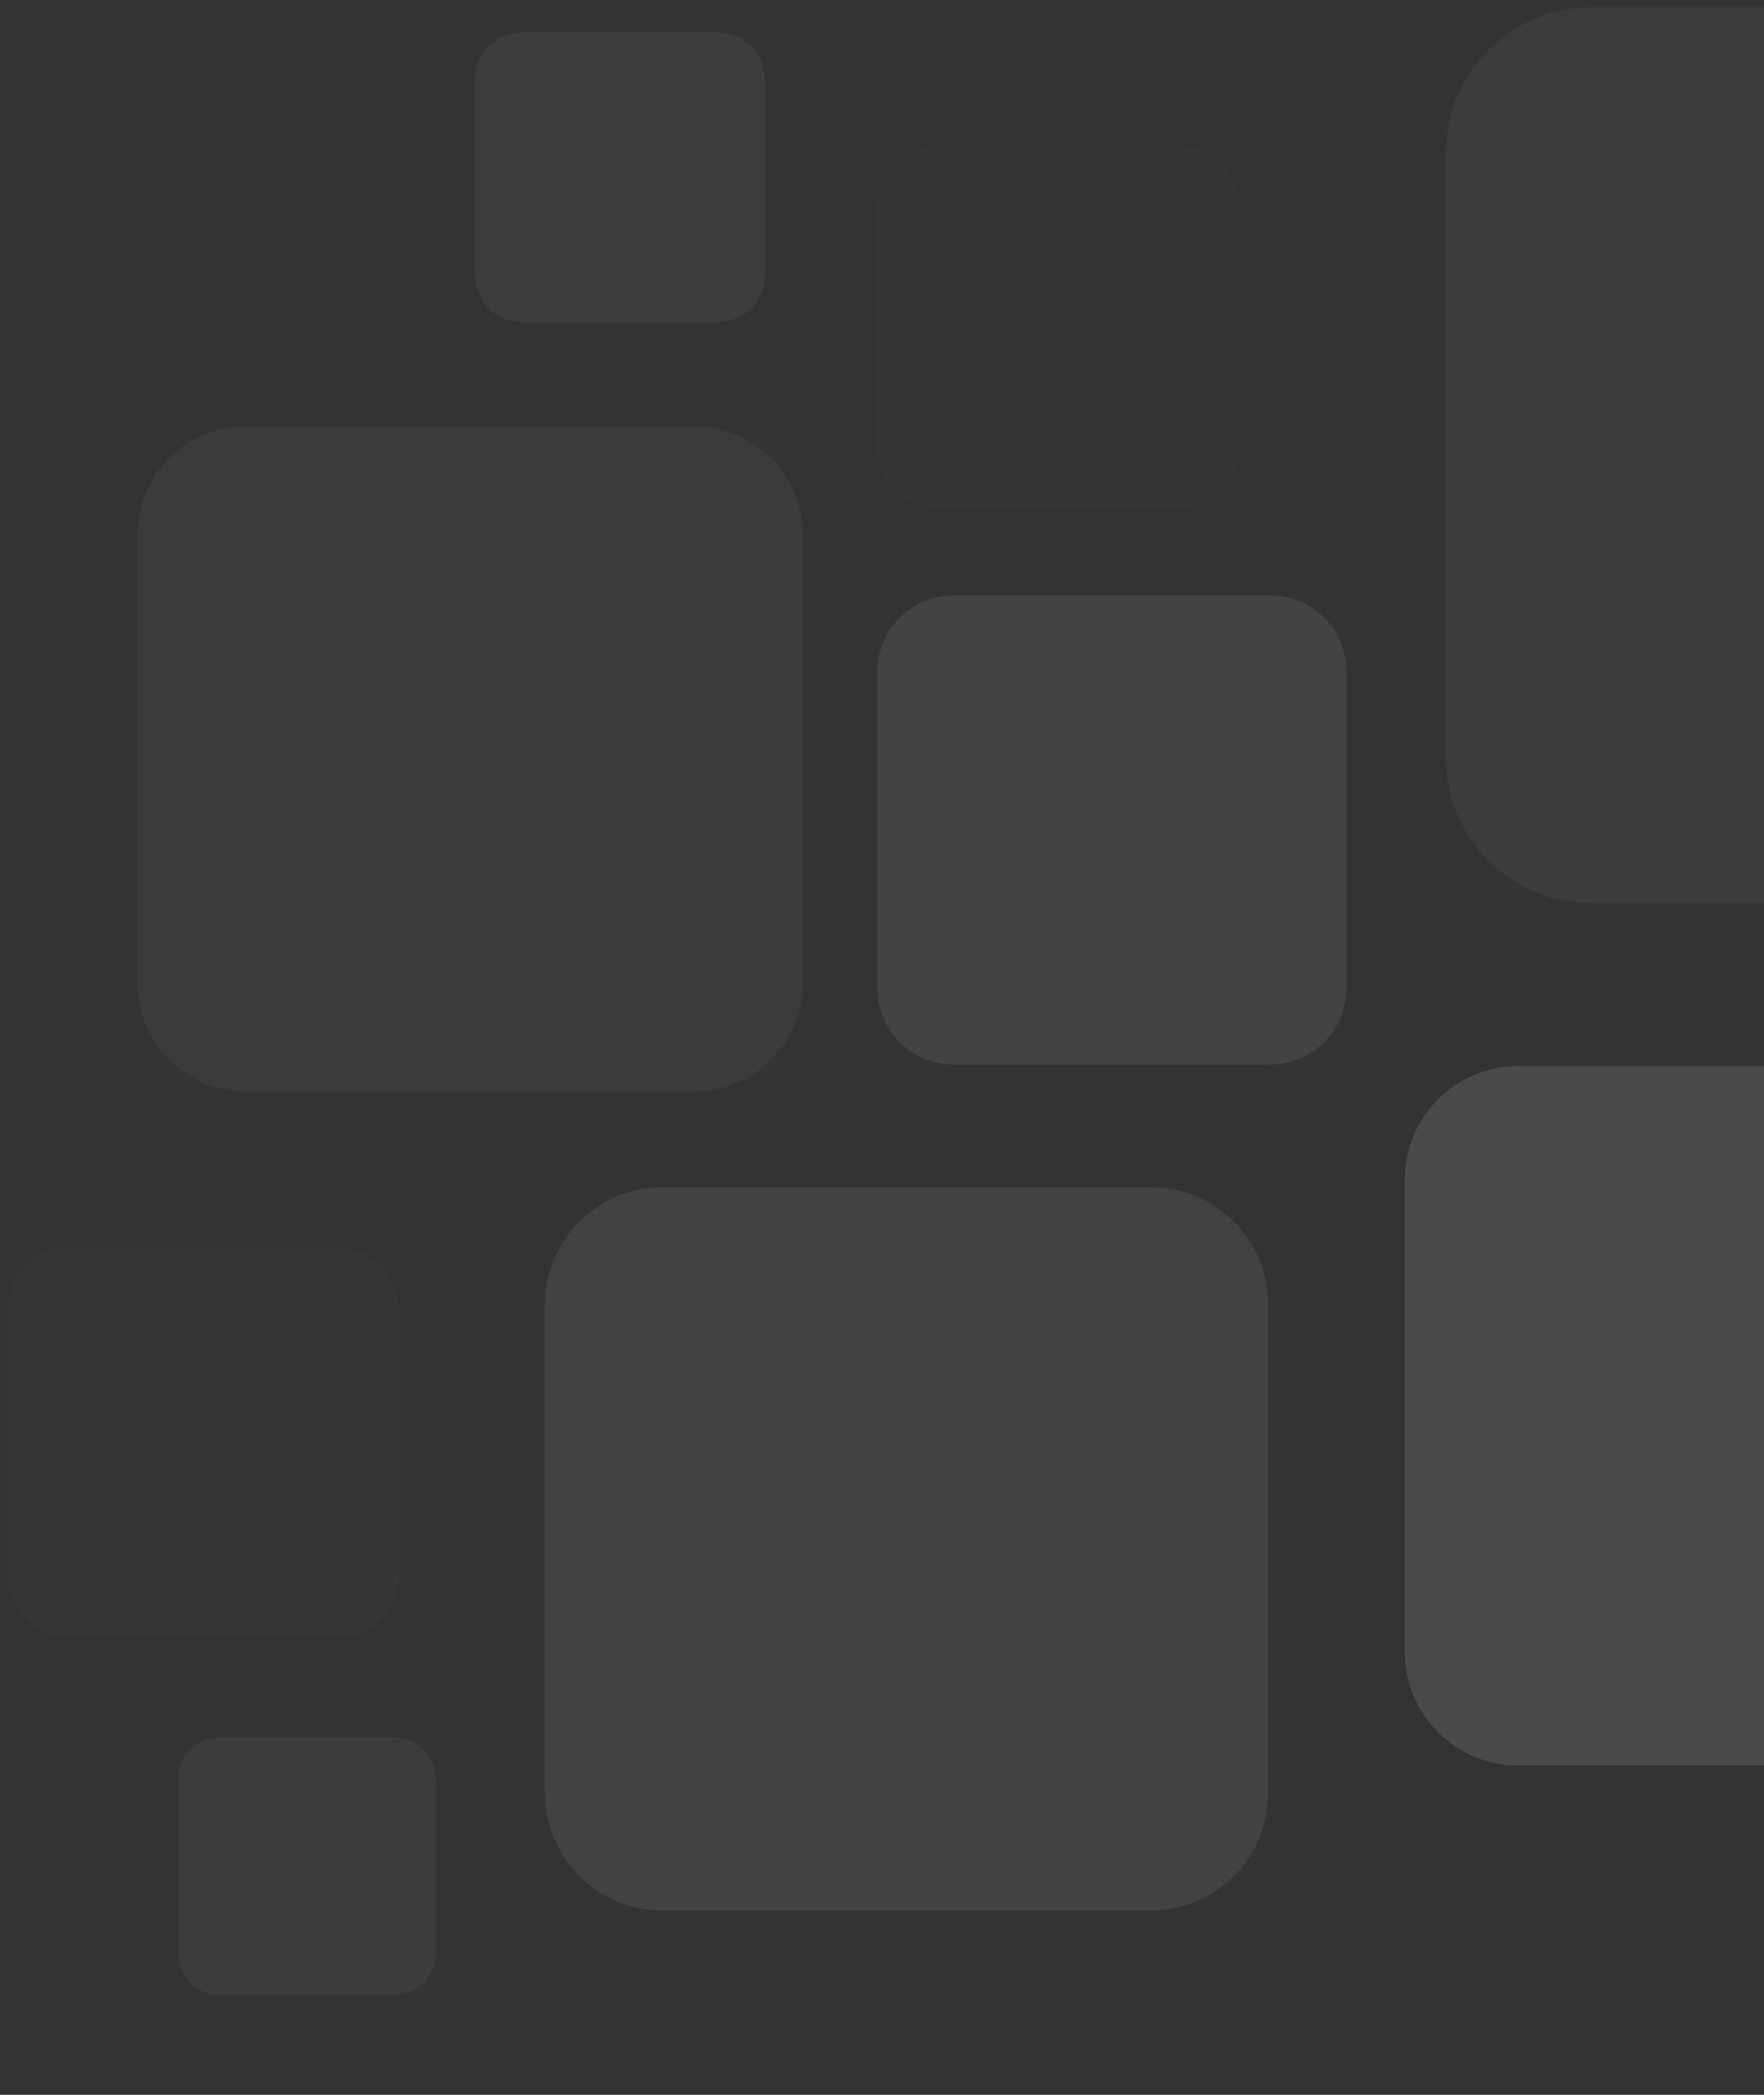 <?xml version="1.0" encoding="UTF-8" standalone="no"?><!DOCTYPE svg PUBLIC "-//W3C//DTD SVG 1.1//EN" "http://www.w3.org/Graphics/SVG/1.1/DTD/svg11.dtd"><svg width="100%" height="100%" viewBox="0 0 240 285" version="1.1" xmlns="http://www.w3.org/2000/svg" xmlns:xlink="http://www.w3.org/1999/xlink" xml:space="preserve" style="fill-rule:evenodd;clip-rule:evenodd;stroke-linejoin:round;stroke-miterlimit:1.414;"><rect x="0" y="0" width="240" height="285" fill="#333333" stroke="none"/><path d="M172.551,177.471c0,-8.802 -7.146,-15.948 -15.948,-15.948l-66.497,0c-8.802,0 -15.948,7.146 -15.948,15.948l0,66.497c0,8.802 7.146,15.948 15.948,15.948l66.497,0c8.802,0 15.948,-7.146 15.948,-15.948l0,-66.497l0,0Z" style="fill:#fff;fill-opacity:0.076;"/><path d="M59.289,242.069c0,-3.137 -2.547,-5.683 -5.683,-5.683l-23.694,0c-3.137,0 -5.683,2.546 -5.683,5.683l0,23.694c0,3.136 2.546,5.682 5.683,5.682l23.694,0c3.136,0 5.683,-2.546 5.683,-5.682l0,-23.694Z" style="fill:#fff;fill-opacity:0.043;"/><path d="M183.189,91.355c0,-5.708 -4.635,-10.342 -10.343,-10.342l-43.124,0c-5.708,0 -10.343,4.634 -10.343,10.342l0,43.124c0,5.709 4.635,10.343 10.343,10.343l43.124,0c5.708,0 10.343,-4.634 10.343,-10.343l0,-43.124l0,0Z" style="fill:#fff;fill-opacity:0.079;"/><path d="M286.315,160.457c0,-8.514 -6.912,-15.426 -15.426,-15.426l-64.323,0c-8.514,0 -15.426,6.912 -15.426,15.426l0,64.323c0,8.514 6.912,15.426 15.426,15.426l64.323,0c8.514,0 15.426,-6.912 15.426,-15.426l0,-64.323Z" style="fill:#fff;fill-opacity:0.115;"/><path d="M109.22,72.663c0,-8.095 -6.573,-14.667 -14.667,-14.667l-61.157,0c-8.095,0 -14.667,6.572 -14.667,14.667l0,61.156c0,8.095 6.572,14.667 14.667,14.667l61.157,0c8.094,0 14.667,-6.572 14.667,-14.667l0,-61.156l0,0Z" style="fill:#fff;fill-opacity:0.04;"/><path d="M168.45,27.878c0,-4.393 -3.566,-7.959 -7.959,-7.959l-33.188,0c-4.393,0 -7.959,3.566 -7.959,7.959l0,33.188c0,4.393 3.566,7.959 7.959,7.959l33.188,0c4.393,0 7.959,-3.566 7.959,-7.959l0,-33.188Z" style="fill:#fff;fill-opacity:0.013;"/><path d="M104.057,10.78c0,-3.526 -2.864,-6.39 -6.391,-6.39l-26.645,0c-3.527,0 -6.391,2.864 -6.391,6.39l0,26.646c0,3.527 2.864,6.391 6.391,6.391l26.645,0c3.527,0 6.391,-2.864 6.391,-6.391l0,-26.646l0,0Z" style="fill:#fff;fill-opacity:0.048;"/><path d="M54.266,178.239c0,-4.765 -3.868,-8.634 -8.633,-8.634l-35.999,0c-4.765,0 -8.634,3.869 -8.634,8.634l0,35.999c0,4.765 3.869,8.634 8.634,8.634l35.999,0c4.765,0 8.633,-3.869 8.633,-8.634l0,-35.999l0,0Z" style="fill:#fff;fill-opacity:0.016;"/><path d="M318.609,20.756c0,-10.904 -8.852,-19.756 -19.756,-19.756l-82.374,0c-10.903,0 -19.755,8.852 -19.755,19.756l0,82.373c0,10.904 8.852,19.756 19.755,19.756l82.374,0c10.904,0 19.756,-8.852 19.756,-19.756l0,-82.373l0,0Z" style="fill:#fff;fill-opacity:0.045;"/></svg>